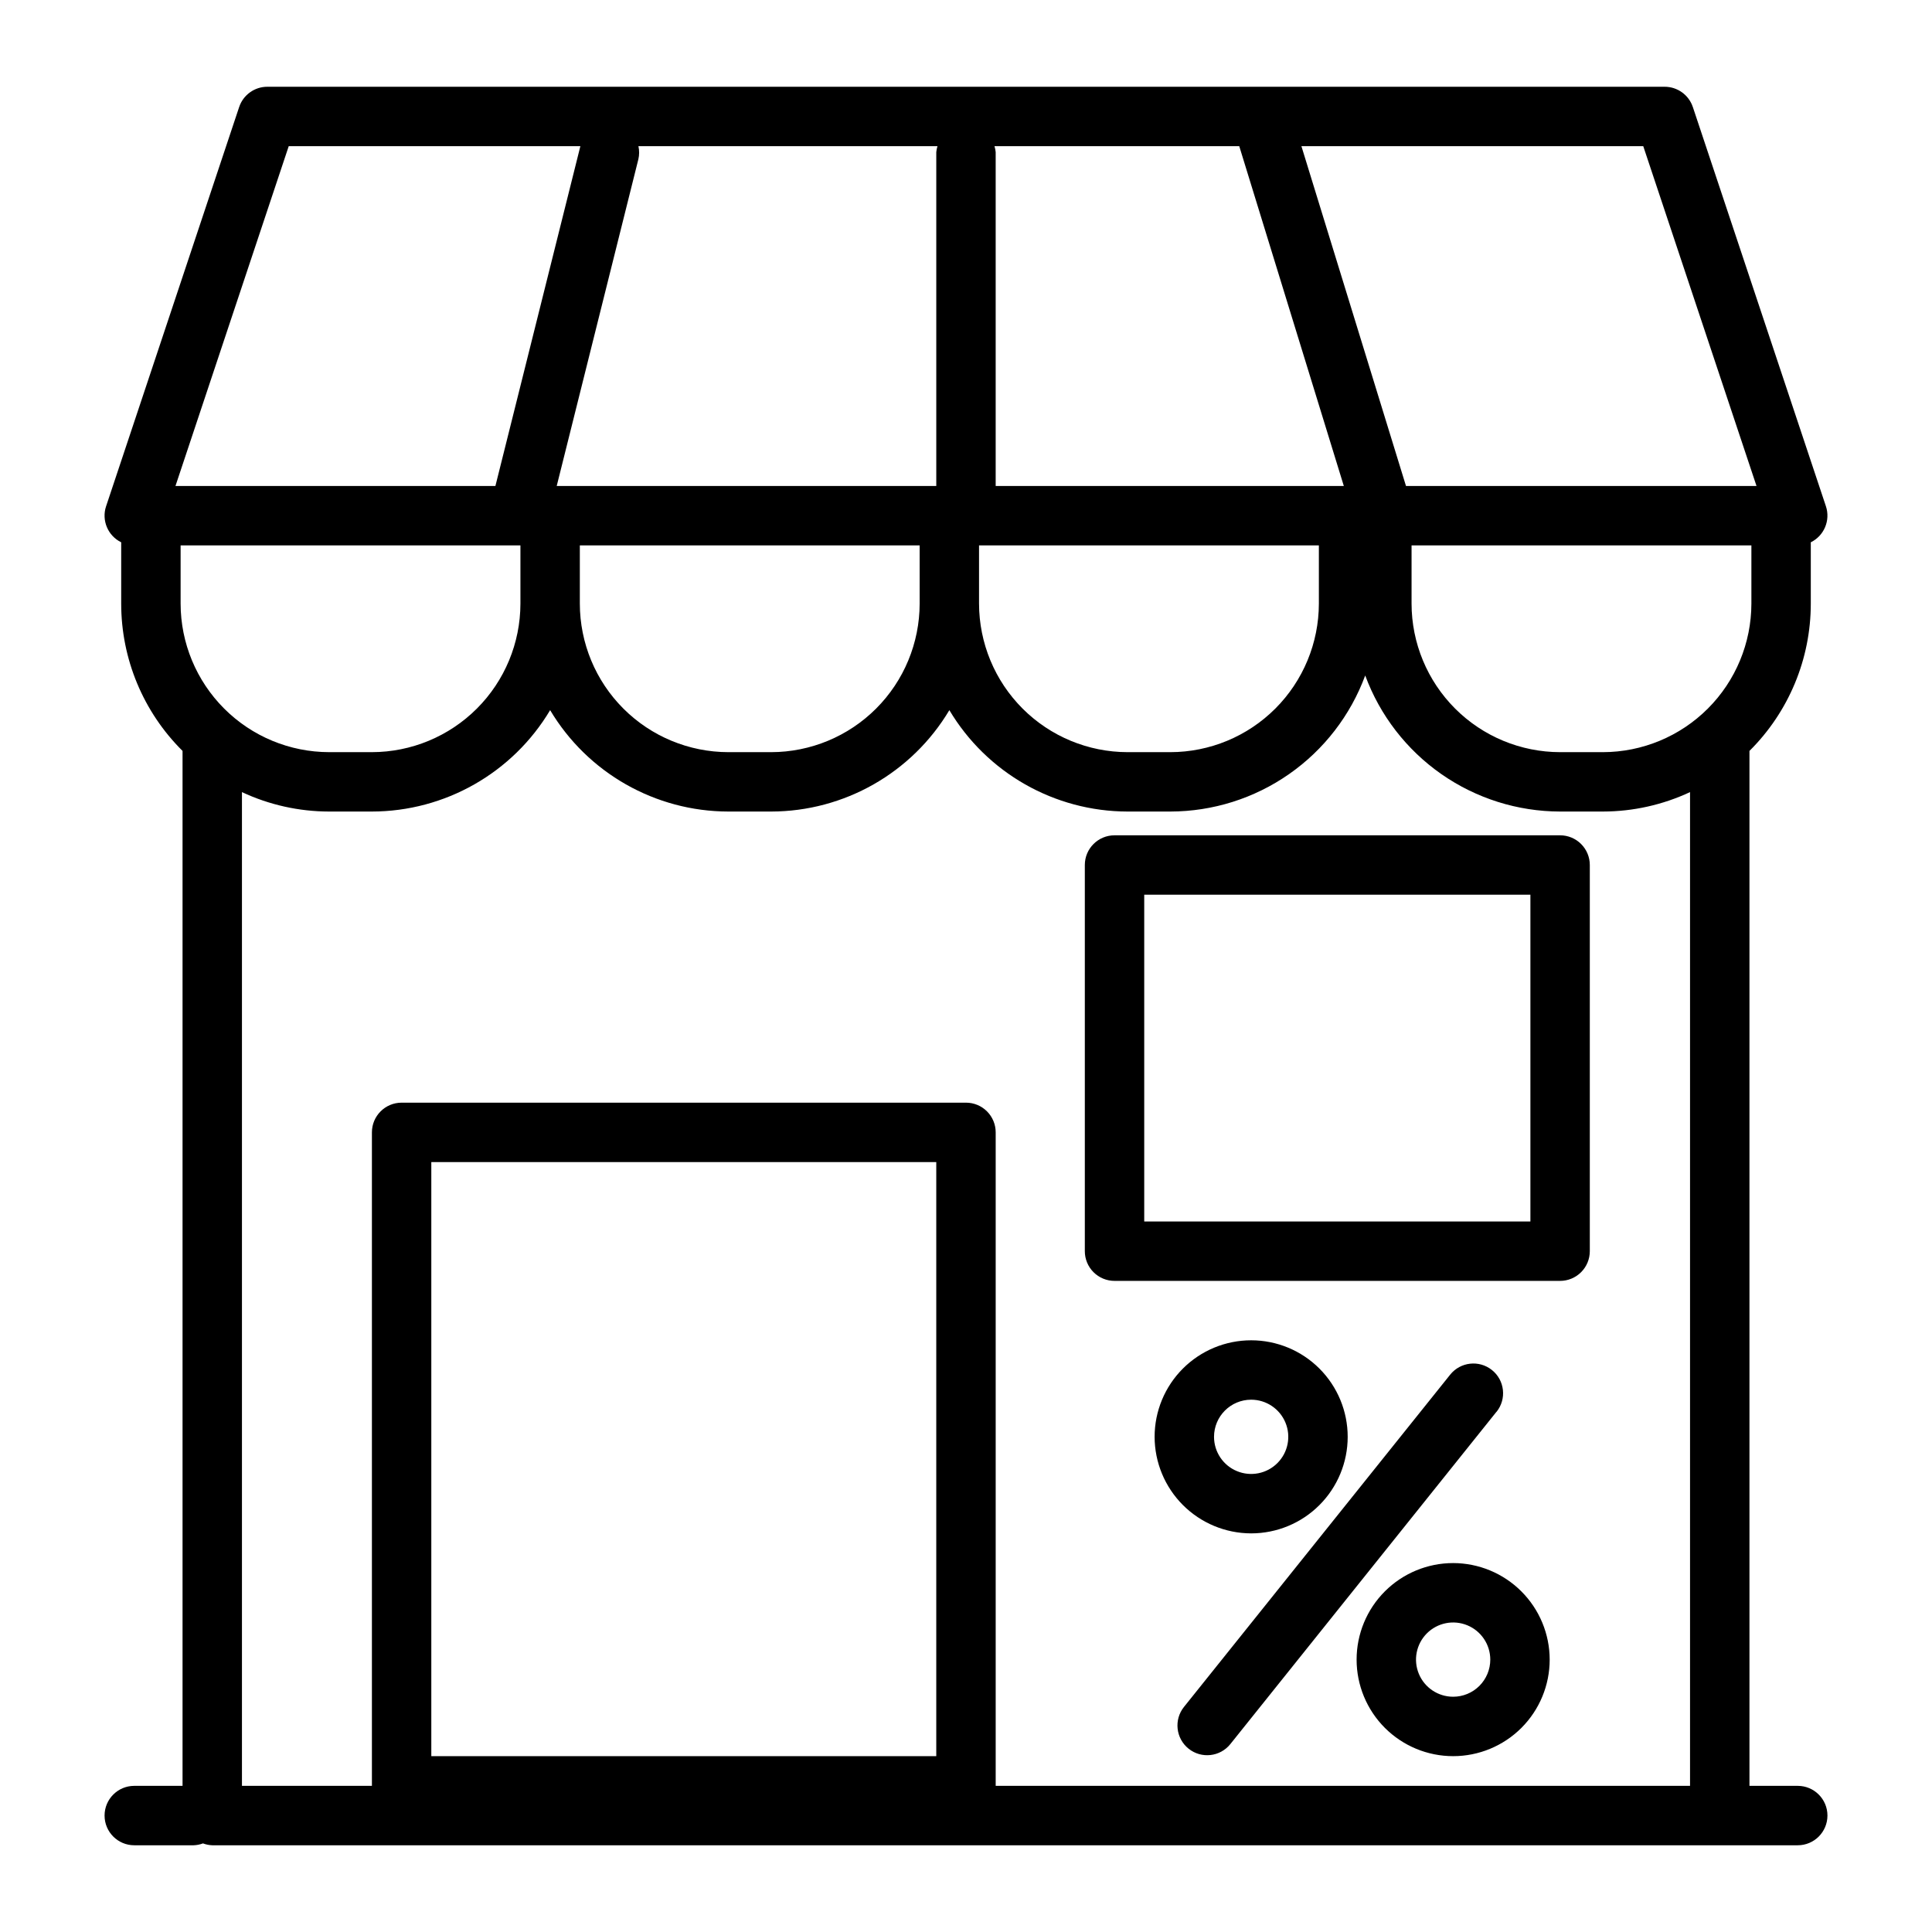 <?xml version="1.0" encoding="UTF-8"?>
<!-- Uploaded to: ICON Repo, www.iconrepo.com, Generator: ICON Repo Mixer Tools -->
<svg fill="#000000" width="800px" height="800px" version="1.1" viewBox="144 144 512 512" xmlns="http://www.w3.org/2000/svg">
 <path d="m475.57 550.36c6.785 0 13.293-2.695 18.09-7.496 4.797-4.797 7.492-11.305 7.492-18.09 0-6.785-2.695-13.293-7.492-18.09-4.797-4.797-11.305-7.492-18.09-7.492-6.785 0-13.293 2.695-18.09 7.492-4.801 4.797-7.496 11.305-7.496 18.09 0.012 6.785 2.707 13.285 7.504 18.082 4.797 4.797 11.301 7.496 18.082 7.504zm0-35.426c3.981 0 7.566 2.398 9.09 6.074 1.523 3.676 0.684 7.91-2.133 10.723-2.812 2.816-7.047 3.656-10.723 2.133-3.676-1.52-6.074-5.109-6.074-9.09 0.004-5.434 4.406-9.836 9.84-9.84zm53.531 43.297c-6.789 0-13.293 2.695-18.094 7.492-4.797 4.797-7.492 11.305-7.492 18.09s2.695 13.293 7.492 18.094c4.801 4.797 11.305 7.492 18.094 7.492 6.785 0 13.289-2.695 18.09-7.492 4.797-4.801 7.492-11.309 7.492-18.094-0.008-6.781-2.707-13.285-7.504-18.078-4.793-4.797-11.297-7.496-18.078-7.504zm0 35.426v-0.004c-3.981 0-7.57-2.394-9.094-6.074-1.523-3.676-0.68-7.906 2.133-10.723 2.816-2.812 7.047-3.656 10.727-2.133 3.676 1.523 6.074 5.113 6.074 9.09 0 2.613-1.039 5.113-2.883 6.961-1.848 1.844-4.348 2.879-6.957 2.879zm11.477-75.516-70.52 88.055c-2.715 3.394-7.672 3.945-11.066 1.227-3.394-2.715-3.945-7.672-1.23-11.066l70.551-88.059c2.719-3.394 7.672-3.945 11.066-1.227 3.398 2.715 3.945 7.672 1.23 11.066zm79.836 99.129h-12.789v-274.27c10.406-10.324 16.258-24.375 16.254-39.035v-16.25c3.535-1.73 5.246-5.812 4.008-9.547l-35.266-105.8h-0.004c-1.07-3.215-4.082-5.379-7.469-5.375h-370.3c-3.387-0.004-6.394 2.16-7.469 5.375l-35.266 105.8h-0.004c-1.238 3.734 0.473 7.816 4.008 9.547v16.25c-0.004 14.66 5.848 28.711 16.258 39.035v274.27h-12.793c-4.348 0-7.871 3.523-7.871 7.871 0 4.348 3.523 7.875 7.871 7.875h15.742c0.844-0.031 1.676-0.199 2.465-0.496 0.785 0.297 1.617 0.465 2.457 0.496h420.17c4.348 0 7.875-3.527 7.875-7.875 0-4.348-3.527-7.871-7.875-7.871zm-12.277-313.3c-0.016 10.434-4.164 20.438-11.543 27.816s-17.383 11.531-27.82 11.543h-11.336c-10.434-0.012-20.438-4.164-27.816-11.543s-11.531-17.383-11.543-27.816v-15.43h90.059zm-220.42 0c-0.012 10.434-4.164 20.438-11.543 27.816-7.379 7.379-17.383 11.531-27.816 11.543h-11.336c-10.438-0.012-20.441-4.164-27.82-11.543s-11.527-17.383-11.539-27.816v-15.43h90.055zm-74.531-121.23h79.254c-0.16 0.512-0.266 1.039-0.316 1.574v88.48h-100.59l21.641-86.594v0.004c0.262-1.141 0.27-2.324 0.016-3.465zm159.23 0 27.711 90.055h-92.262v-88.48c-0.051-0.535-0.156-1.062-0.316-1.574zm-68.961 105.8h90.059v15.43c-0.016 10.434-4.164 20.438-11.543 27.816-7.379 7.379-17.383 11.531-27.82 11.543h-11.332c-10.438-0.012-20.441-4.164-27.82-11.543s-11.527-17.383-11.543-27.816zm206.04-15.742h-92.891l-27.715-90.059h90.59zm-388.98-90.059h77.289l-22.516 90.055h-84.789zm-28.652 121.23v-15.43h90.055v15.43c-0.012 10.434-4.164 20.438-11.543 27.816s-17.383 11.531-27.816 11.543h-11.336c-10.434-0.012-20.441-4.164-27.816-11.543-7.379-7.379-11.531-17.383-11.543-27.816zm66.438 305.43v-157.44h133.82v157.44zm141.7-173.18h-149.57c-4.348 0-7.871 3.523-7.871 7.871v173.18h-34.441v-263.35c7.234 3.383 15.121 5.141 23.105 5.148h11.336c19.371-0.027 37.305-10.23 47.23-26.867 9.93 16.637 27.859 26.84 47.234 26.867h11.336c19.371-0.027 37.305-10.23 47.23-26.867 9.926 16.637 27.859 26.84 47.234 26.867h11.336-0.004c11.262-0.02 22.246-3.484 31.477-9.934 9.23-6.445 16.27-15.562 20.164-26.125 3.898 10.562 10.934 19.68 20.168 26.129 9.23 6.445 20.215 9.91 31.473 9.93h11.336c7.984-0.008 15.871-1.766 23.105-5.148v263.35h-184.01v-173.18c0-2.09-0.828-4.09-2.305-5.566-1.477-1.477-3.481-2.305-5.566-2.305zm39.359 47.23h118.08c2.09 0 4.09-0.828 5.566-2.305 1.477-1.477 2.309-3.481 2.309-5.566v-102.34c0-2.09-0.832-4.09-2.309-5.566-1.477-1.477-3.477-2.305-5.566-2.305h-118.08c-4.348 0-7.871 3.523-7.871 7.871v102.34c0 2.086 0.828 4.09 2.305 5.566 1.477 1.477 3.477 2.305 5.566 2.305zm7.871-102.34h102.34v86.594h-102.34z"/>
</svg>